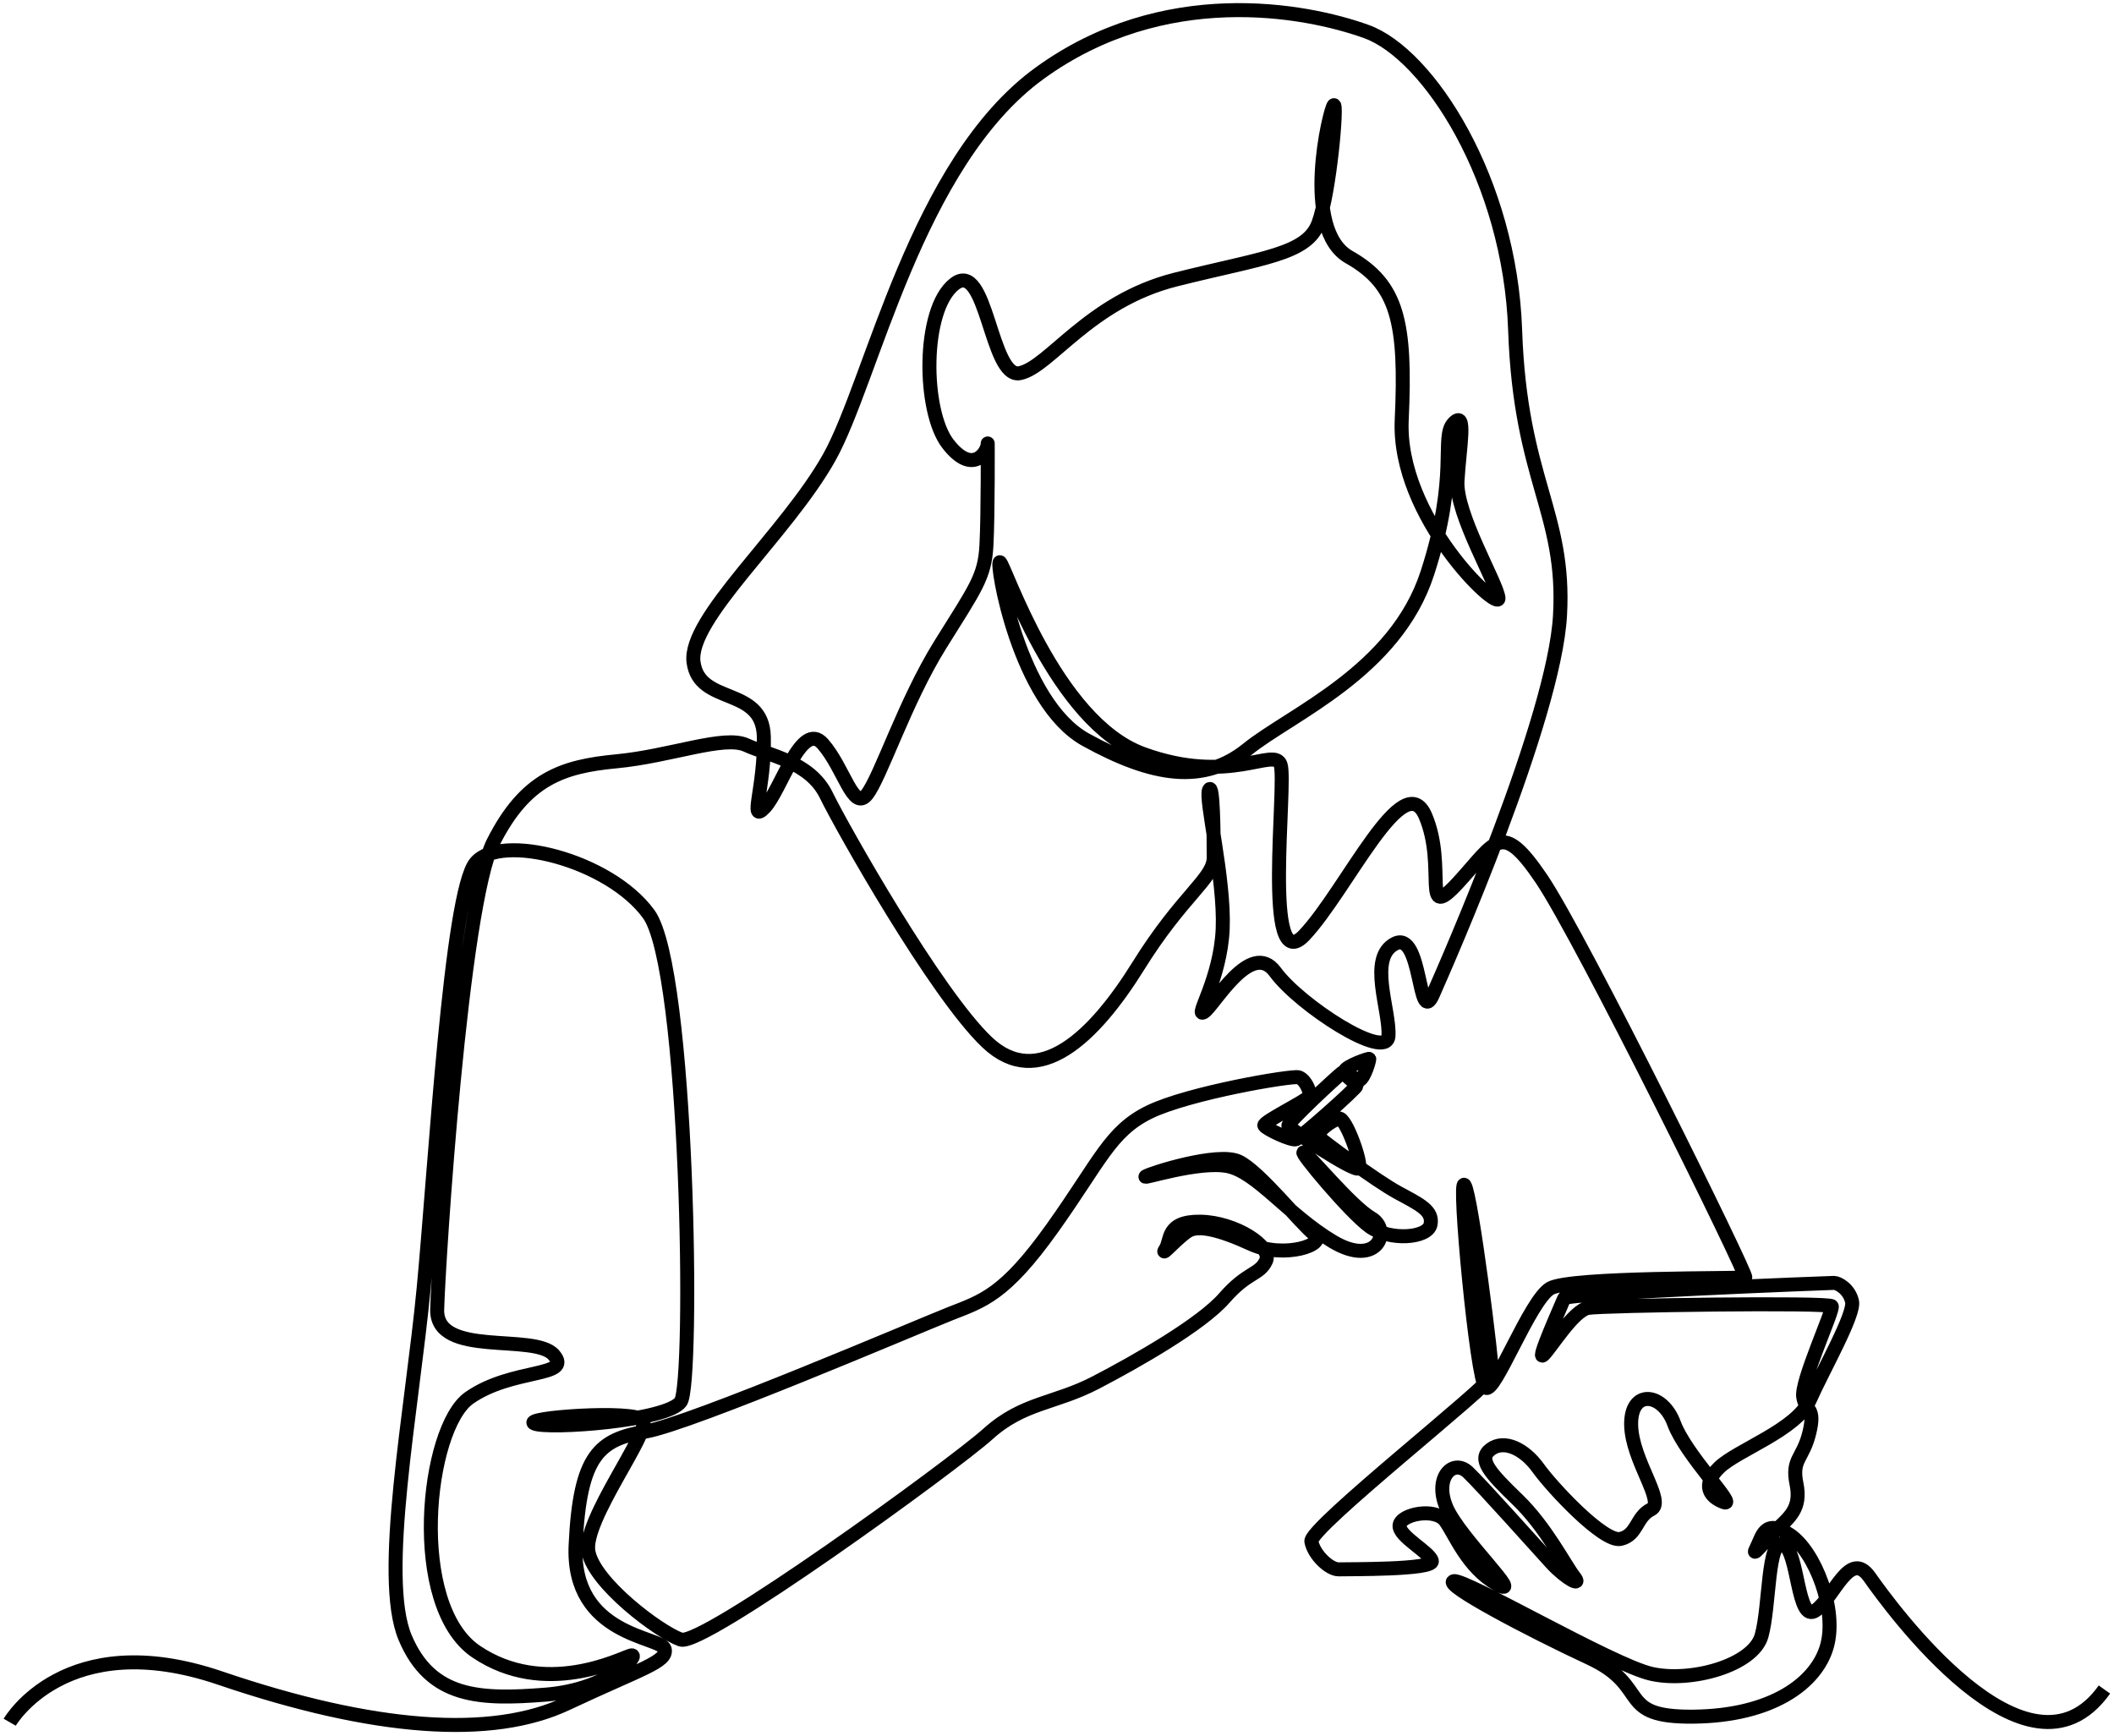 <svg width="302" height="248" viewBox="0 0 302 248" fill="none" xmlns="http://www.w3.org/2000/svg">
<path d="M1.388 246.034C1.388 246.034 9.353 232.209 31.418 239.716C53.483 247.224 70.237 248.414 80.949 243.378C91.66 238.343 95.368 237.427 94.956 235.596C94.545 233.765 81.635 233.765 82.23 220.764C82.825 207.763 85.663 205.657 92.209 204.513C98.755 203.369 131.089 189.513 135.728 187.682C140.367 185.851 143.479 185.058 150.316 175.475C157.152 165.892 158.563 161.62 164.175 158.874C169.787 156.127 184.558 153.624 185.504 153.899C186.449 154.174 187.334 156.035 186.999 156.646C186.663 157.256 180.346 160.307 180.621 160.796C180.896 161.284 184.497 162.994 185.168 162.75C185.839 162.505 193.774 155.486 193.804 155.089C193.835 154.692 191.943 153.716 192.096 153.014C192.248 152.312 195.544 151.183 195.605 151.274C195.666 151.366 194.945 153.989 194.201 154.311C193.458 154.632 192.584 152.587 191.699 153.273C190.813 153.96 183.947 160.338 184.054 160.811C184.161 161.284 193.515 167.48 194.095 166.915C194.675 166.351 192.248 159.576 191.272 159.789C190.296 160.002 187.717 161.849 188.48 162.535C189.243 163.222 196.559 168.67 199.672 170.363C202.785 172.057 204.753 172.926 204.364 174.918C203.976 176.909 198.551 177.299 195.689 175.239C192.828 173.179 185.549 164.412 186.236 164.641C186.923 164.87 192.988 172.332 195.918 174.026C198.848 175.72 196.811 181.19 190.402 177.368C183.993 173.545 179.553 167.419 175.403 166.594C171.252 165.771 162.891 168.548 163.684 168.059C164.477 167.571 173.968 164.55 176.929 165.923C179.889 167.297 185.84 174.865 187.763 176.33C189.686 177.795 183.429 179.87 178.76 177.734C174.09 175.597 171.161 174.957 169.696 175.872C168.231 176.788 165.637 179.748 166.492 178.466C167.347 177.184 166.522 174.468 171.466 174.529C176.41 174.59 181.812 178.07 180.865 180.114C179.92 182.159 178.21 181.64 174.914 185.424C171.618 189.208 162.402 194.457 156.542 197.509C150.683 200.561 146.166 200.317 141.161 204.834C136.156 209.35 100.358 235.322 97.245 234.223C94.132 233.123 84.885 226.165 84.061 221.68C83.237 217.193 93.034 204.468 91.843 202.911C90.653 201.355 74.356 202.545 76.37 203.369C78.384 204.192 95.322 203.003 97.245 200.255C99.168 197.509 98.344 138.365 92.668 130.582C86.991 122.8 71.519 118.955 67.948 123.258C64.377 127.561 62.18 166.539 60.532 183.946C58.884 201.353 54.215 225.249 57.877 233.947C61.539 242.645 68.589 242.828 77.927 242.095C87.266 241.363 91.66 236.053 90.104 236.51C88.548 236.968 77.835 242.553 68.039 235.961C58.243 229.369 60.898 204.008 67.032 199.705C73.166 195.402 81.864 196.776 79.117 193.571C76.37 190.367 62.271 194.028 62.454 187.07C62.636 180.112 65.902 129.33 70.48 120.296C75.057 111.263 80.306 109.493 88.058 108.76C95.809 108.028 103.439 104.976 106.613 106.441C109.787 107.906 115.707 108.822 118.027 113.582C120.346 118.343 133.683 141.933 141.008 148.892C148.332 155.85 156.298 148.159 162.615 137.997C168.932 127.834 173.388 125.545 173.388 122.494C173.388 119.442 173.328 111.568 172.717 112.85C172.107 114.132 174.976 125.485 174.67 132.687C174.365 139.89 170.581 145.444 171.985 144.589C173.388 143.734 178.699 134.091 182.178 138.852C185.657 143.613 198.109 151.669 198.352 148.008C198.597 144.346 195.361 136.838 199.268 134.823C203.174 132.809 202.564 146.908 204.7 142.086C206.836 137.265 222.034 102.657 222.859 87.916C223.682 73.176 217.182 68.599 216.449 47.174C215.717 25.751 204.09 7.714 195.209 4.51C186.328 1.306 166.186 -2.357 148.516 10.462C130.846 23.279 124.62 54.316 118.487 65.303C112.352 76.289 98.253 88.374 99.077 94.6C99.9 100.826 108.934 97.957 109.118 105.221C109.301 112.484 106.92 117.795 109.24 115.353C111.559 112.912 114.489 102.779 117.541 106.259C120.592 109.738 121.874 115.963 123.828 113.522C125.781 111.081 129.26 100.216 134.326 92.099C139.392 83.981 140.674 82.394 140.918 77.938C141.163 73.482 141.101 62.374 141.101 63.411C141.101 64.448 139.026 68.05 135.425 63.411C131.823 58.772 131.671 44.246 136.34 40.583C141.009 36.92 141.467 54.133 145.679 53.31C149.89 52.486 155.567 43.056 167.927 39.942C180.286 36.829 186.695 36.372 188.343 31.885C189.992 27.399 191.09 14.581 190.541 15.039C189.992 15.497 185.78 32.801 192.739 36.737C199.697 40.674 200.887 46.076 200.246 59.992C199.606 73.908 214.254 87.55 214.071 85.444C213.888 83.338 207.937 73.45 208.212 68.69C208.487 63.929 209.585 58.436 207.662 60.45C205.739 62.464 208.486 67.774 203.908 81.873C199.331 95.973 184.407 102.015 178.181 107.051C171.956 112.086 164.723 110.987 155.11 105.677C145.496 100.367 142.2 80.133 142.841 80.317C143.482 80.5 150.715 103.114 163.258 107.692C175.801 112.269 182.027 106.594 182.942 109.248C183.858 111.904 180.287 140.01 186.33 133.602C192.373 127.193 200.521 109.248 203.634 116.573C206.747 123.897 202.902 131.966 208.304 126.094C213.705 120.223 214.438 117.031 220.206 125.545C225.973 134.06 249.777 182.308 249.32 182.491C248.862 182.674 224.417 182.4 221.487 184.048C218.558 185.696 213.522 199.246 212.24 198.238C210.958 197.231 208.212 167.842 209.219 169.307C210.226 170.772 213.277 195.181 213.156 196.499C213.034 197.817 186.971 218.289 187.337 220.212C187.703 222.135 189.946 224.241 191.274 224.195C192.601 224.149 204.824 224.287 204.549 223.005C204.274 221.723 199.757 219.48 199.94 217.893C200.123 216.306 205.052 215.314 206.471 217.283C207.89 219.252 209.629 223.921 213.841 226.301C218.052 228.681 208.531 219.755 206.654 215.406C204.777 211.057 207.615 208.31 209.721 210.325C211.827 212.339 219.563 221.037 221.623 223.28C223.683 225.523 226.109 226.805 224.873 225.249C223.637 223.693 220.845 218.153 216.816 214.262C212.787 210.372 211.048 208.449 212.97 207.03C214.893 205.611 217.777 206.984 219.745 209.73C221.714 212.477 229.084 220.396 231.51 219.847C233.937 219.298 233.708 216.689 235.859 215.636C238.011 214.583 233.113 208.678 233.021 203.551C232.929 198.424 237.507 198.881 239.155 203.368C240.803 207.854 248.28 215.331 246.266 214.599C244.252 213.866 243.031 212.158 245.595 209.655C248.158 207.152 256.642 204.283 258.534 200.011C260.427 195.739 265.004 187.743 264.577 185.911C264.149 184.08 262.547 183.272 261.998 183.272C261.448 183.272 223.728 184.737 223.453 185.469C223.178 186.202 219.379 194.625 220.478 193.572C221.576 192.519 224.781 187.208 226.887 186.842C228.993 186.477 261.403 186.019 261.678 186.614C261.953 187.208 257.237 197.371 257.603 199.569C257.969 201.767 259.388 200.942 258.473 204.696C257.557 208.45 255.909 208.404 256.642 211.975C257.374 215.545 255.589 216.781 253.667 218.658C251.744 220.535 250.096 222.732 250.92 221.129C251.744 219.527 252.064 216.826 255.681 219.253C259.298 221.679 262.502 229.98 260.976 235.229C259.451 240.478 253.103 245.117 241.933 245.239C230.763 245.361 235.89 240.966 227.1 236.876C218.311 232.787 206.149 226.347 207.66 225.89C209.171 225.432 230.274 237.838 235.905 239.119C241.536 240.401 250.462 237.929 251.653 233.671C252.843 229.414 252.476 219.8 254.72 220.625C256.963 221.449 256.689 232.023 259.389 230.055C262.09 228.087 264.241 221.266 267.08 225.294C269.918 229.323 289.693 256.743 300.634 241.362" stroke="black" stroke-width="2" stroke-miterlimit="10"/>
</svg>
